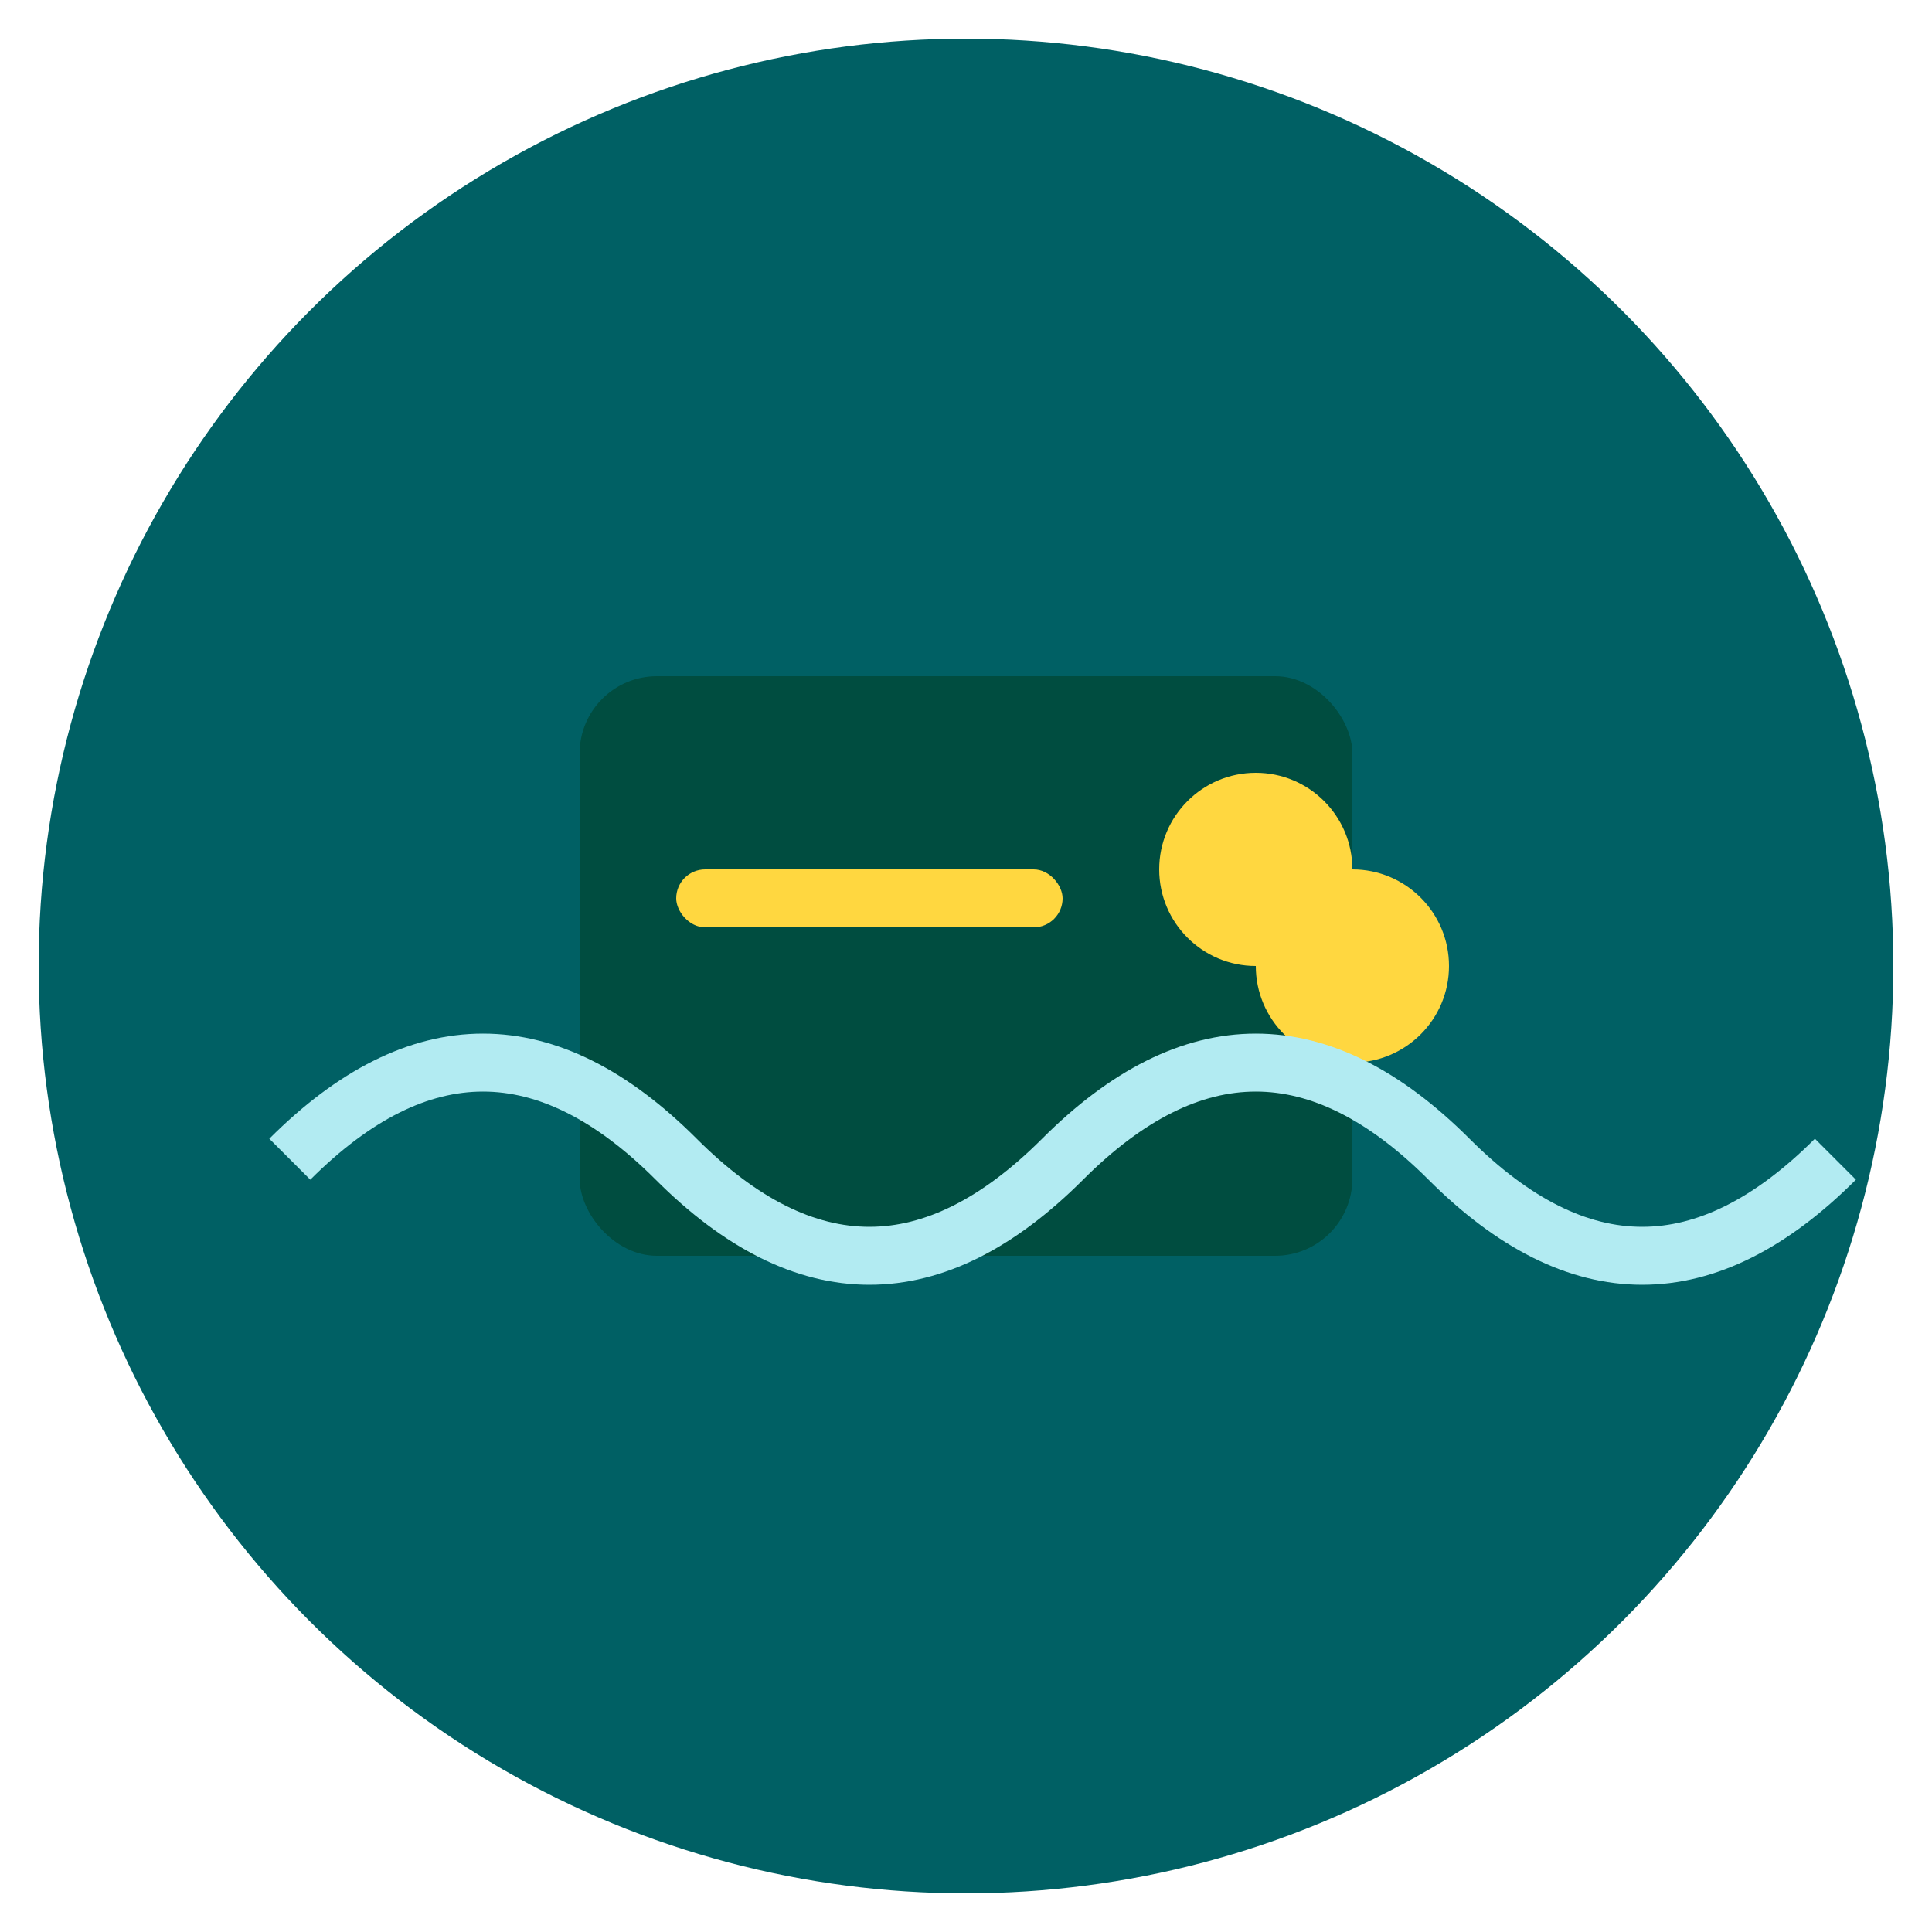 <svg xmlns="http://www.w3.org/2000/svg" viewBox="0 0 100 100" width="100%" height="100%">
  <!-- Background -->
  <circle cx="50" cy="50" r="48" fill="#006064" />
  
  <!-- Card Symbol -->
  <rect x="30" y="35" width="40" height="30" rx="4" ry="4" fill="#004d40" />
  
  <!-- Card Details -->
  <rect x="35" y="45" width="20" height="3" rx="1.5" ry="1.5" fill="#ffd740" />
  
  <!-- Decorative Elements -->
  <circle cx="65" cy="45" r="5" fill="#ffd740" />
  <circle cx="70" cy="50" r="5" fill="#ffd740" />
  
  <!-- Wave Accent -->
  <path d="M15,60 Q25,50 35,60 T55,60 T75,60 T95,60" stroke="#b2ebf2" stroke-width="3" fill="none" />
</svg> 